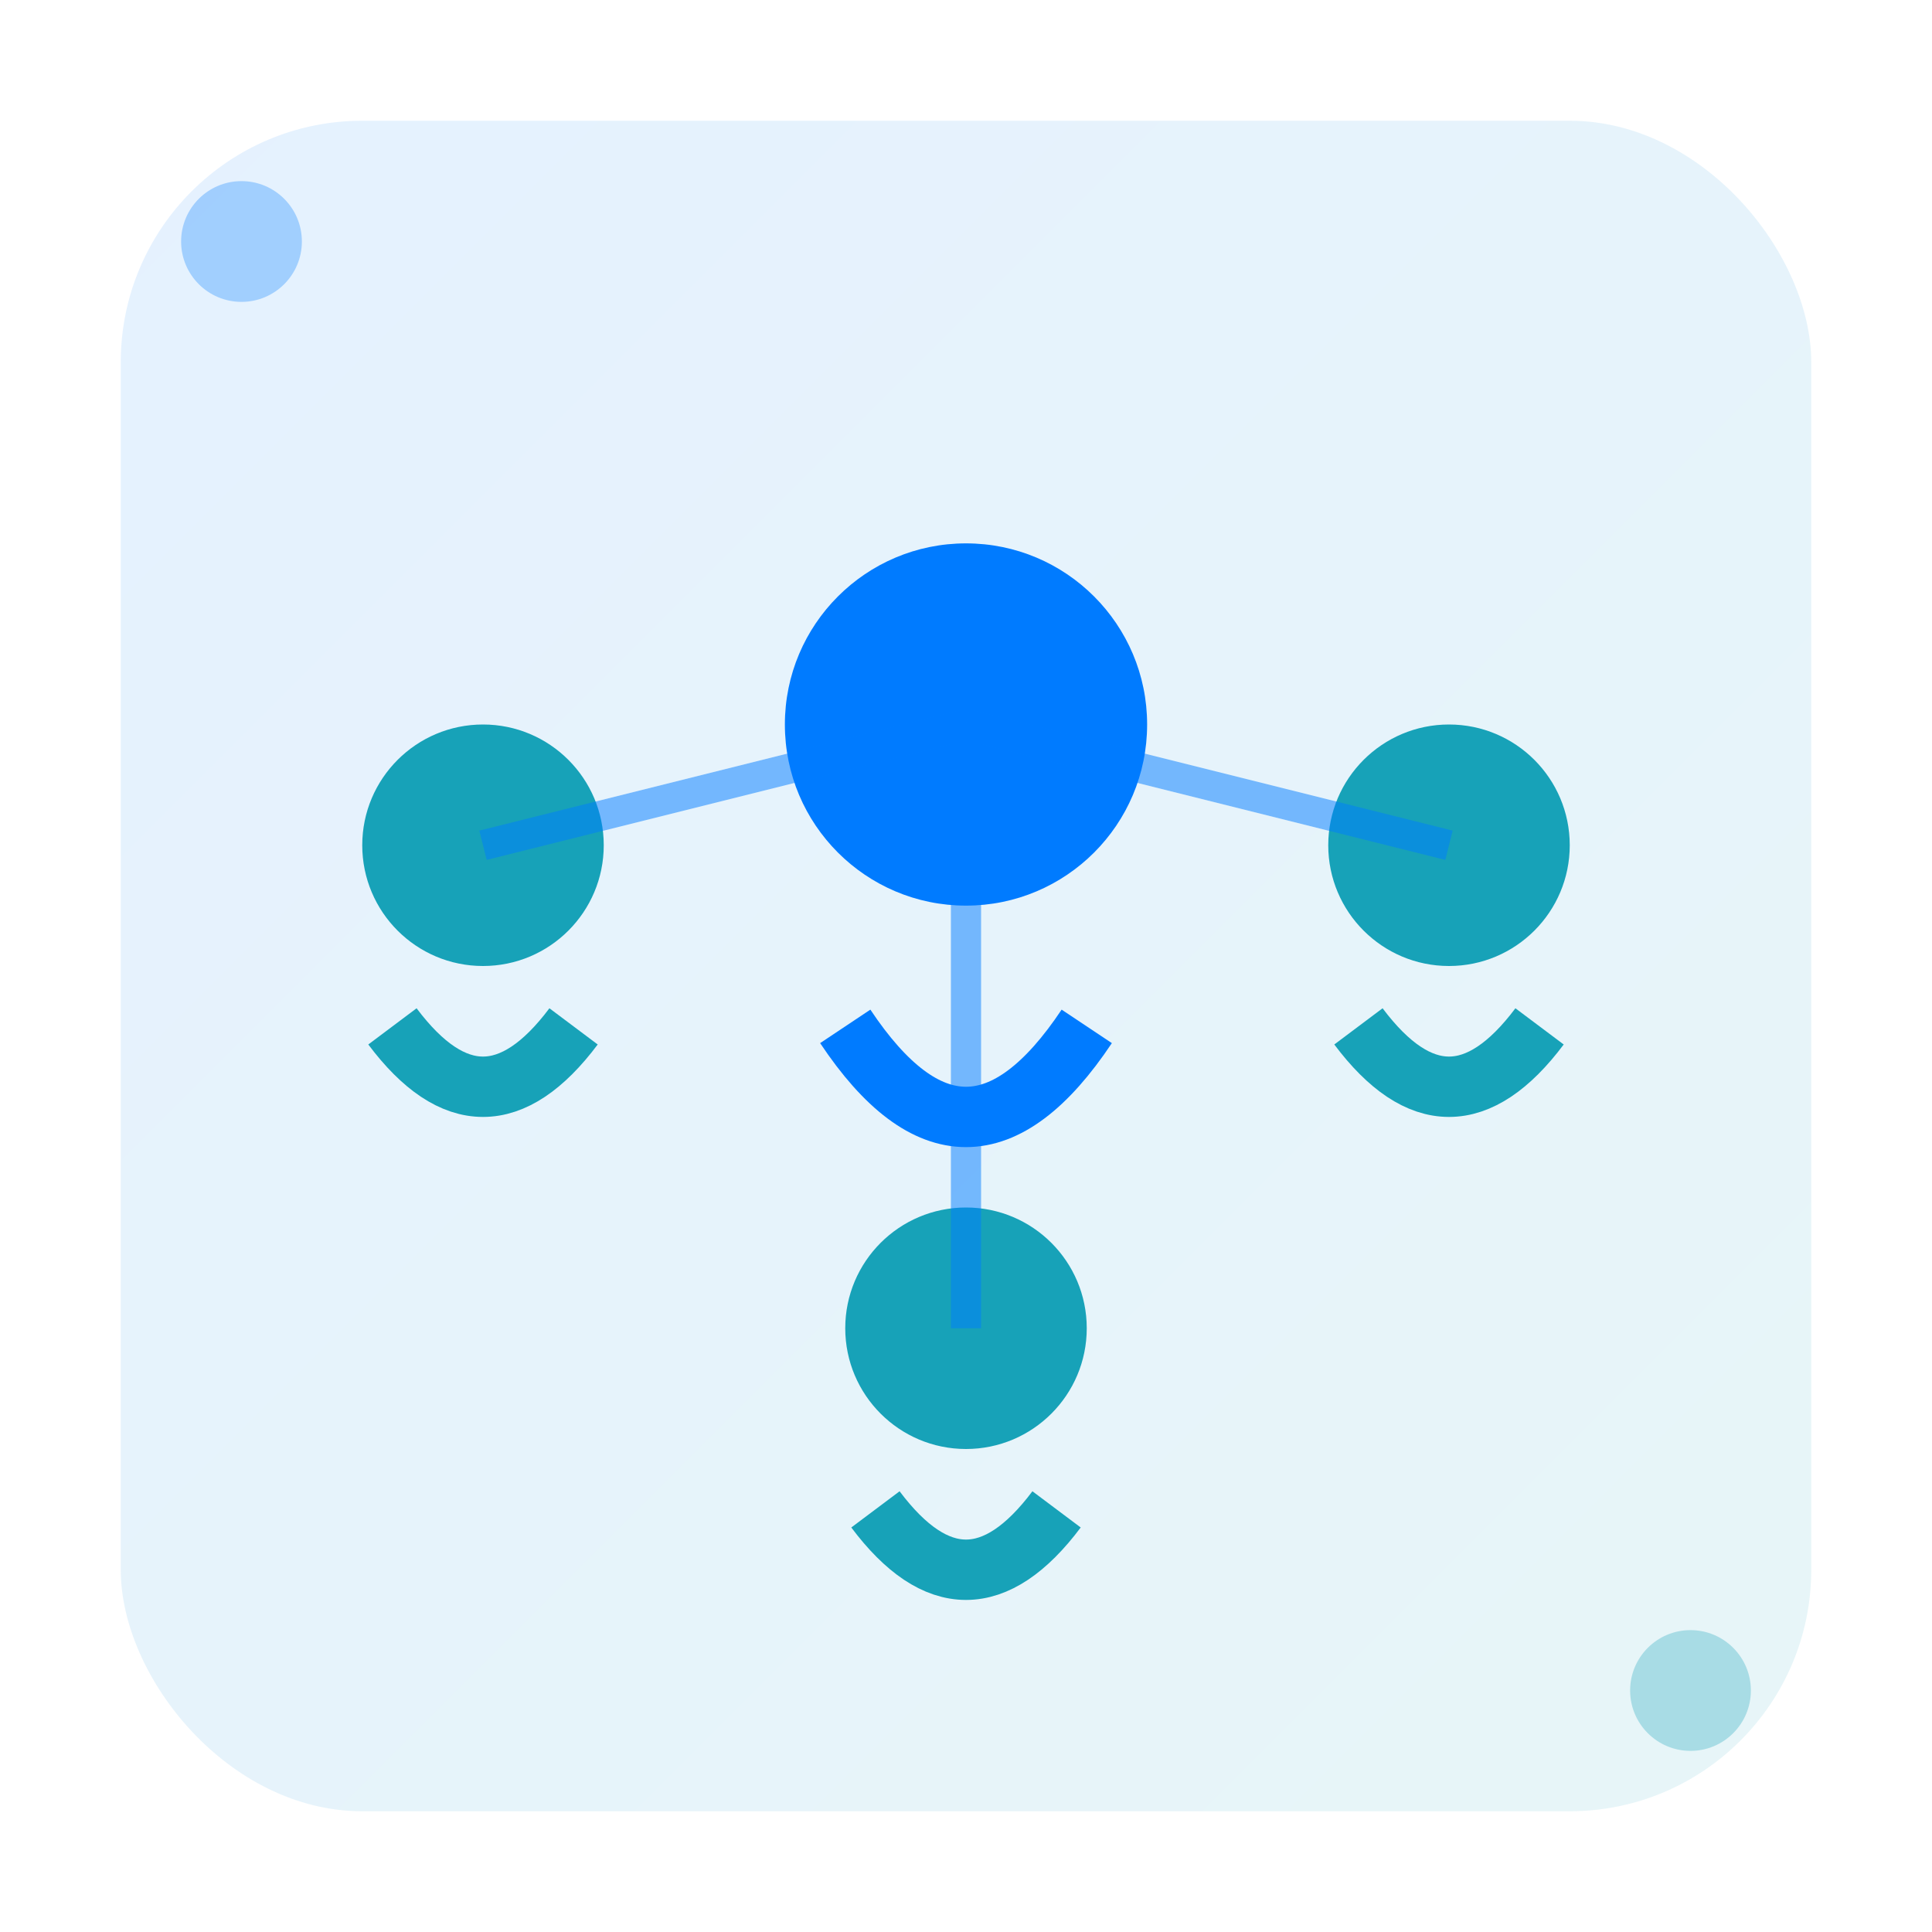 <svg width="64" height="64" viewBox="0 0 64 64" xmlns="http://www.w3.org/2000/svg">
  <defs>
    <linearGradient id="grad3" x1="0%" y1="0%" x2="100%" y2="100%">
      <stop offset="0%" style="stop-color:#007BFF"/>
      <stop offset="100%" style="stop-color:#17A2B8"/>
    </linearGradient>
  </defs>
  
  <!-- 背景 -->
  <rect x="4" y="4" width="56" height="56" rx="8" fill="url(#grad3)" opacity="0.1"/>
  
  <!-- 团队图标 -->
  <g transform="translate(32,32)">
    <!-- 中心人物 -->
    <circle cx="0" cy="-8" r="6" fill="#007BFF"/>
    <path d="M-4 2 Q0 8 4 2" stroke="#007BFF" fill="none" stroke-width="2"/>
    
    <!-- 团队成员 -->
    <g transform="translate(-16,-4)">
      <circle cx="0" cy="0" r="4" fill="#17A2B8"/>
      <path d="M-3 6 Q0 10 3 6" stroke="#17A2B8" fill="none" stroke-width="2"/>
    </g>
    
    <g transform="translate(16,-4)">
      <circle cx="0" cy="0" r="4" fill="#17A2B8"/>
      <path d="M-3 6 Q0 10 3 6" stroke="#17A2B8" fill="none" stroke-width="2"/>
    </g>
    
    <g transform="translate(0,12)">
      <circle cx="0" cy="0" r="4" fill="#17A2B8"/>
      <path d="M-3 6 Q0 10 3 6" stroke="#17A2B8" fill="none" stroke-width="2"/>
    </g>
  </g>
  
  <!-- 连接线 -->
  <g stroke="#007BFF" stroke-width="1" opacity="0.5">
    <line x1="32" y1="24" x2="16" y2="28"/>
    <line x1="32" y1="24" x2="48" y2="28"/>
    <line x1="32" y1="24" x2="32" y2="44"/>
  </g>
  
  <!-- 装饰点 -->
  <circle cx="8" cy="8" r="2" fill="#007BFF" opacity="0.3"/>
  <circle cx="56" cy="56" r="2" fill="#17A2B8" opacity="0.3"/>
</svg>
